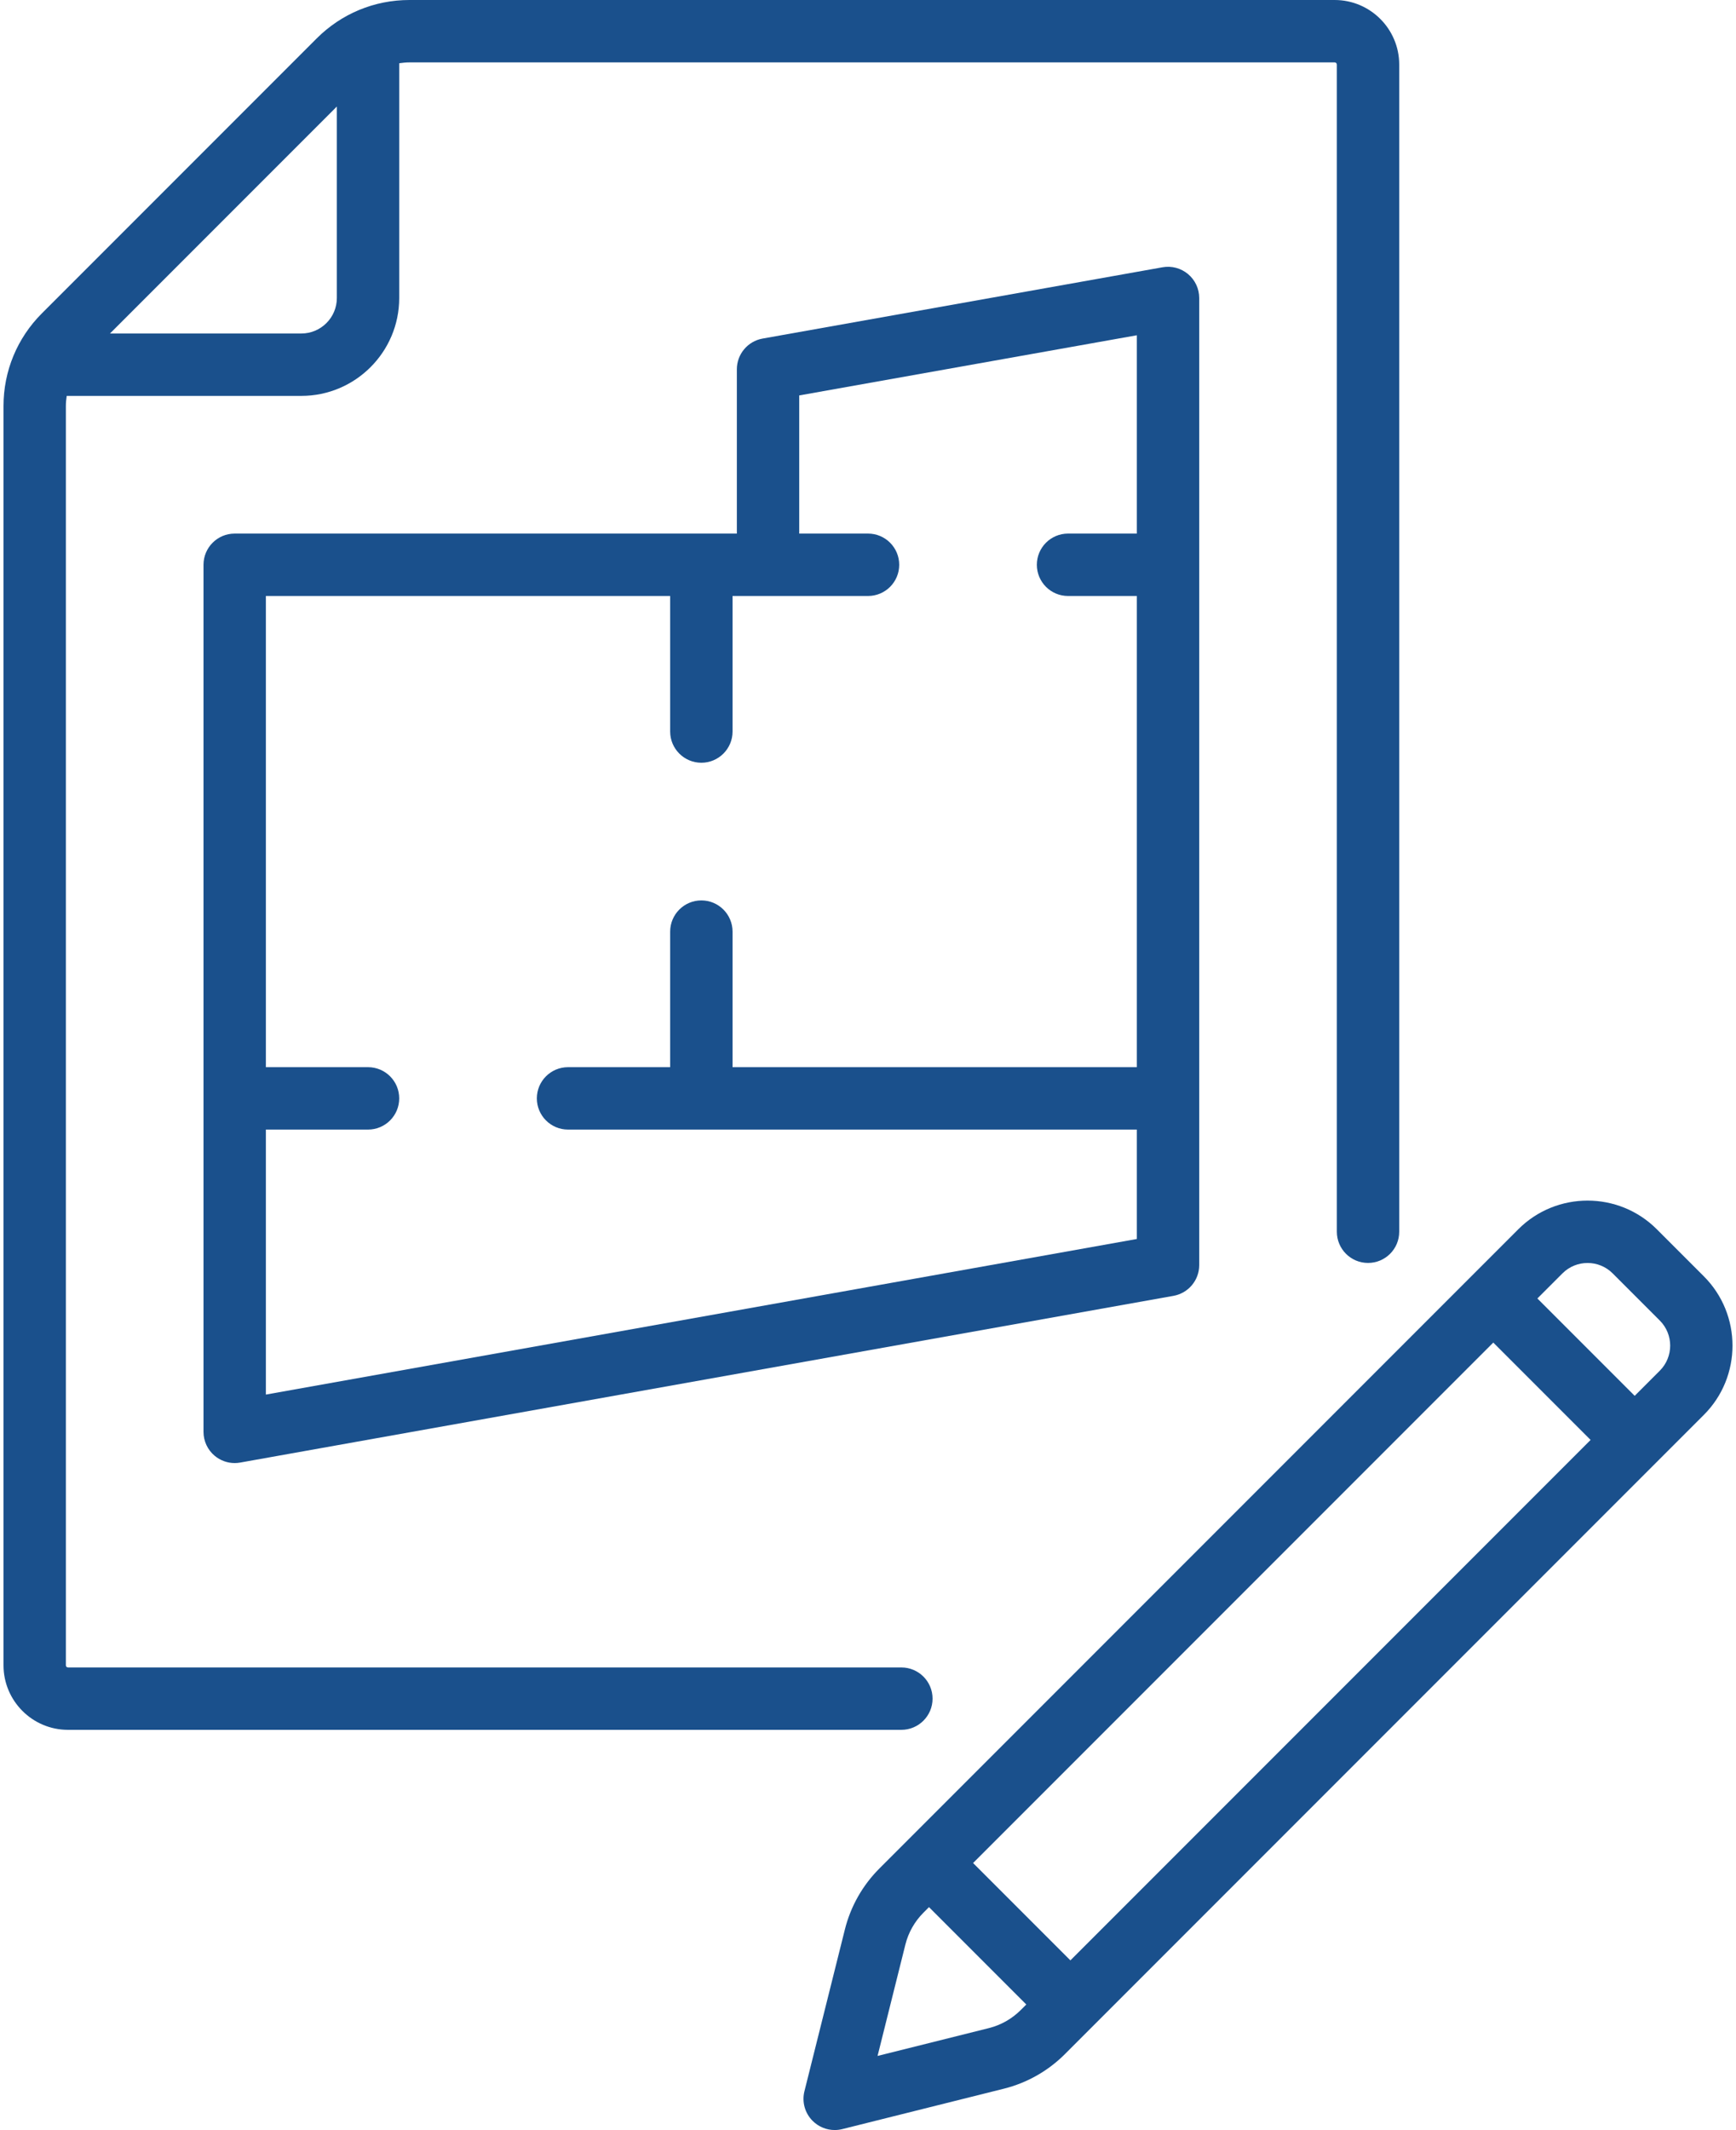 <svg width="53" height="65" viewBox="0 0 53 65" fill="none" xmlns="http://www.w3.org/2000/svg">
<path d="M28.471 51.836C28.471 51.31 28.044 50.884 27.518 50.884H2.077C2.04 50.884 2.011 50.854 2.011 50.818V12.393C2.011 12.288 2.021 12.184 2.037 12.081H9.2C10.848 12.081 12.188 10.741 12.188 9.094V1.93C12.291 1.915 12.395 1.904 12.5 1.904H40.748C40.784 1.904 40.814 1.934 40.814 1.97V37.588C40.814 38.114 41.24 38.54 41.766 38.54C42.292 38.54 42.718 38.114 42.718 37.588V1.97C42.718 0.884 41.834 0 40.748 0H12.5C11.43 0 10.425 0.417 9.668 1.173L1.28 9.561C0.523 10.318 0.107 11.324 0.107 12.393V50.818C0.107 51.904 0.99 52.788 2.076 52.788H27.518C28.044 52.788 28.471 52.362 28.471 51.836ZM10.284 3.251V9.093C10.284 9.691 9.798 10.177 9.2 10.177H3.358L10.284 3.251Z" fill="#1A508C"/>
<path d="M35.493 8.156L23.281 10.332C22.827 10.413 22.496 10.809 22.496 11.27V16.283H7.165C6.639 16.283 6.213 16.709 6.213 17.235V43.695C6.213 43.977 6.338 44.244 6.554 44.425C6.727 44.569 6.943 44.647 7.165 44.647C7.221 44.647 7.277 44.642 7.332 44.632L35.827 39.544C36.281 39.462 36.612 39.068 36.612 38.606V9.094C36.612 8.812 36.487 8.545 36.271 8.364C36.055 8.183 35.771 8.107 35.493 8.156ZM8.117 42.557V34.47H11.236C11.762 34.47 12.188 34.044 12.188 33.518C12.188 32.992 11.762 32.566 11.236 32.566H8.117V18.187H20.46V22.324C20.46 22.849 20.887 23.276 21.413 23.276C21.938 23.276 22.365 22.849 22.365 22.324V18.187H26.501C27.027 18.187 27.453 17.761 27.453 17.235C27.453 16.709 27.027 16.283 26.501 16.283H24.4V12.067L34.708 10.231V16.283H32.607C32.081 16.283 31.655 16.709 31.655 17.235C31.655 17.761 32.081 18.187 32.607 18.187H34.708V32.566H22.365V28.43C22.365 27.904 21.938 27.477 21.413 27.477C20.887 27.477 20.46 27.904 20.46 28.43V32.566H17.342C16.816 32.566 16.39 32.992 16.39 33.518C16.39 34.044 16.816 34.47 17.342 34.47H34.708V37.809L8.117 42.557Z" fill="#1A508C"/>
<path d="M52.02 38.95L50.581 37.511C49.416 36.346 47.52 36.347 46.355 37.511L26.847 57.02C26.334 57.533 25.97 58.176 25.794 58.88L24.559 63.817C24.478 64.141 24.573 64.485 24.81 64.721C24.991 64.902 25.234 65 25.483 65C25.56 65 25.638 64.991 25.714 64.972L30.651 63.738C31.355 63.562 31.998 63.197 32.511 62.684L52.02 43.175C53.184 42.011 53.184 40.115 52.02 38.95ZM32.679 59.823L29.708 56.852L45.59 40.97L48.561 43.941L32.679 59.823ZM30.189 61.89L26.792 62.739L27.641 59.342C27.733 58.973 27.924 58.636 28.194 58.366L28.362 58.198L31.333 61.169L31.165 61.337C30.895 61.607 30.558 61.798 30.189 61.89ZM50.673 41.829L49.907 42.595L46.936 39.624L47.702 38.858C47.913 38.647 48.191 38.541 48.468 38.541C48.745 38.541 49.023 38.647 49.234 38.858L50.673 40.297C51.096 40.719 51.096 41.407 50.673 41.829Z" fill="#1A508C"/>
</svg>
